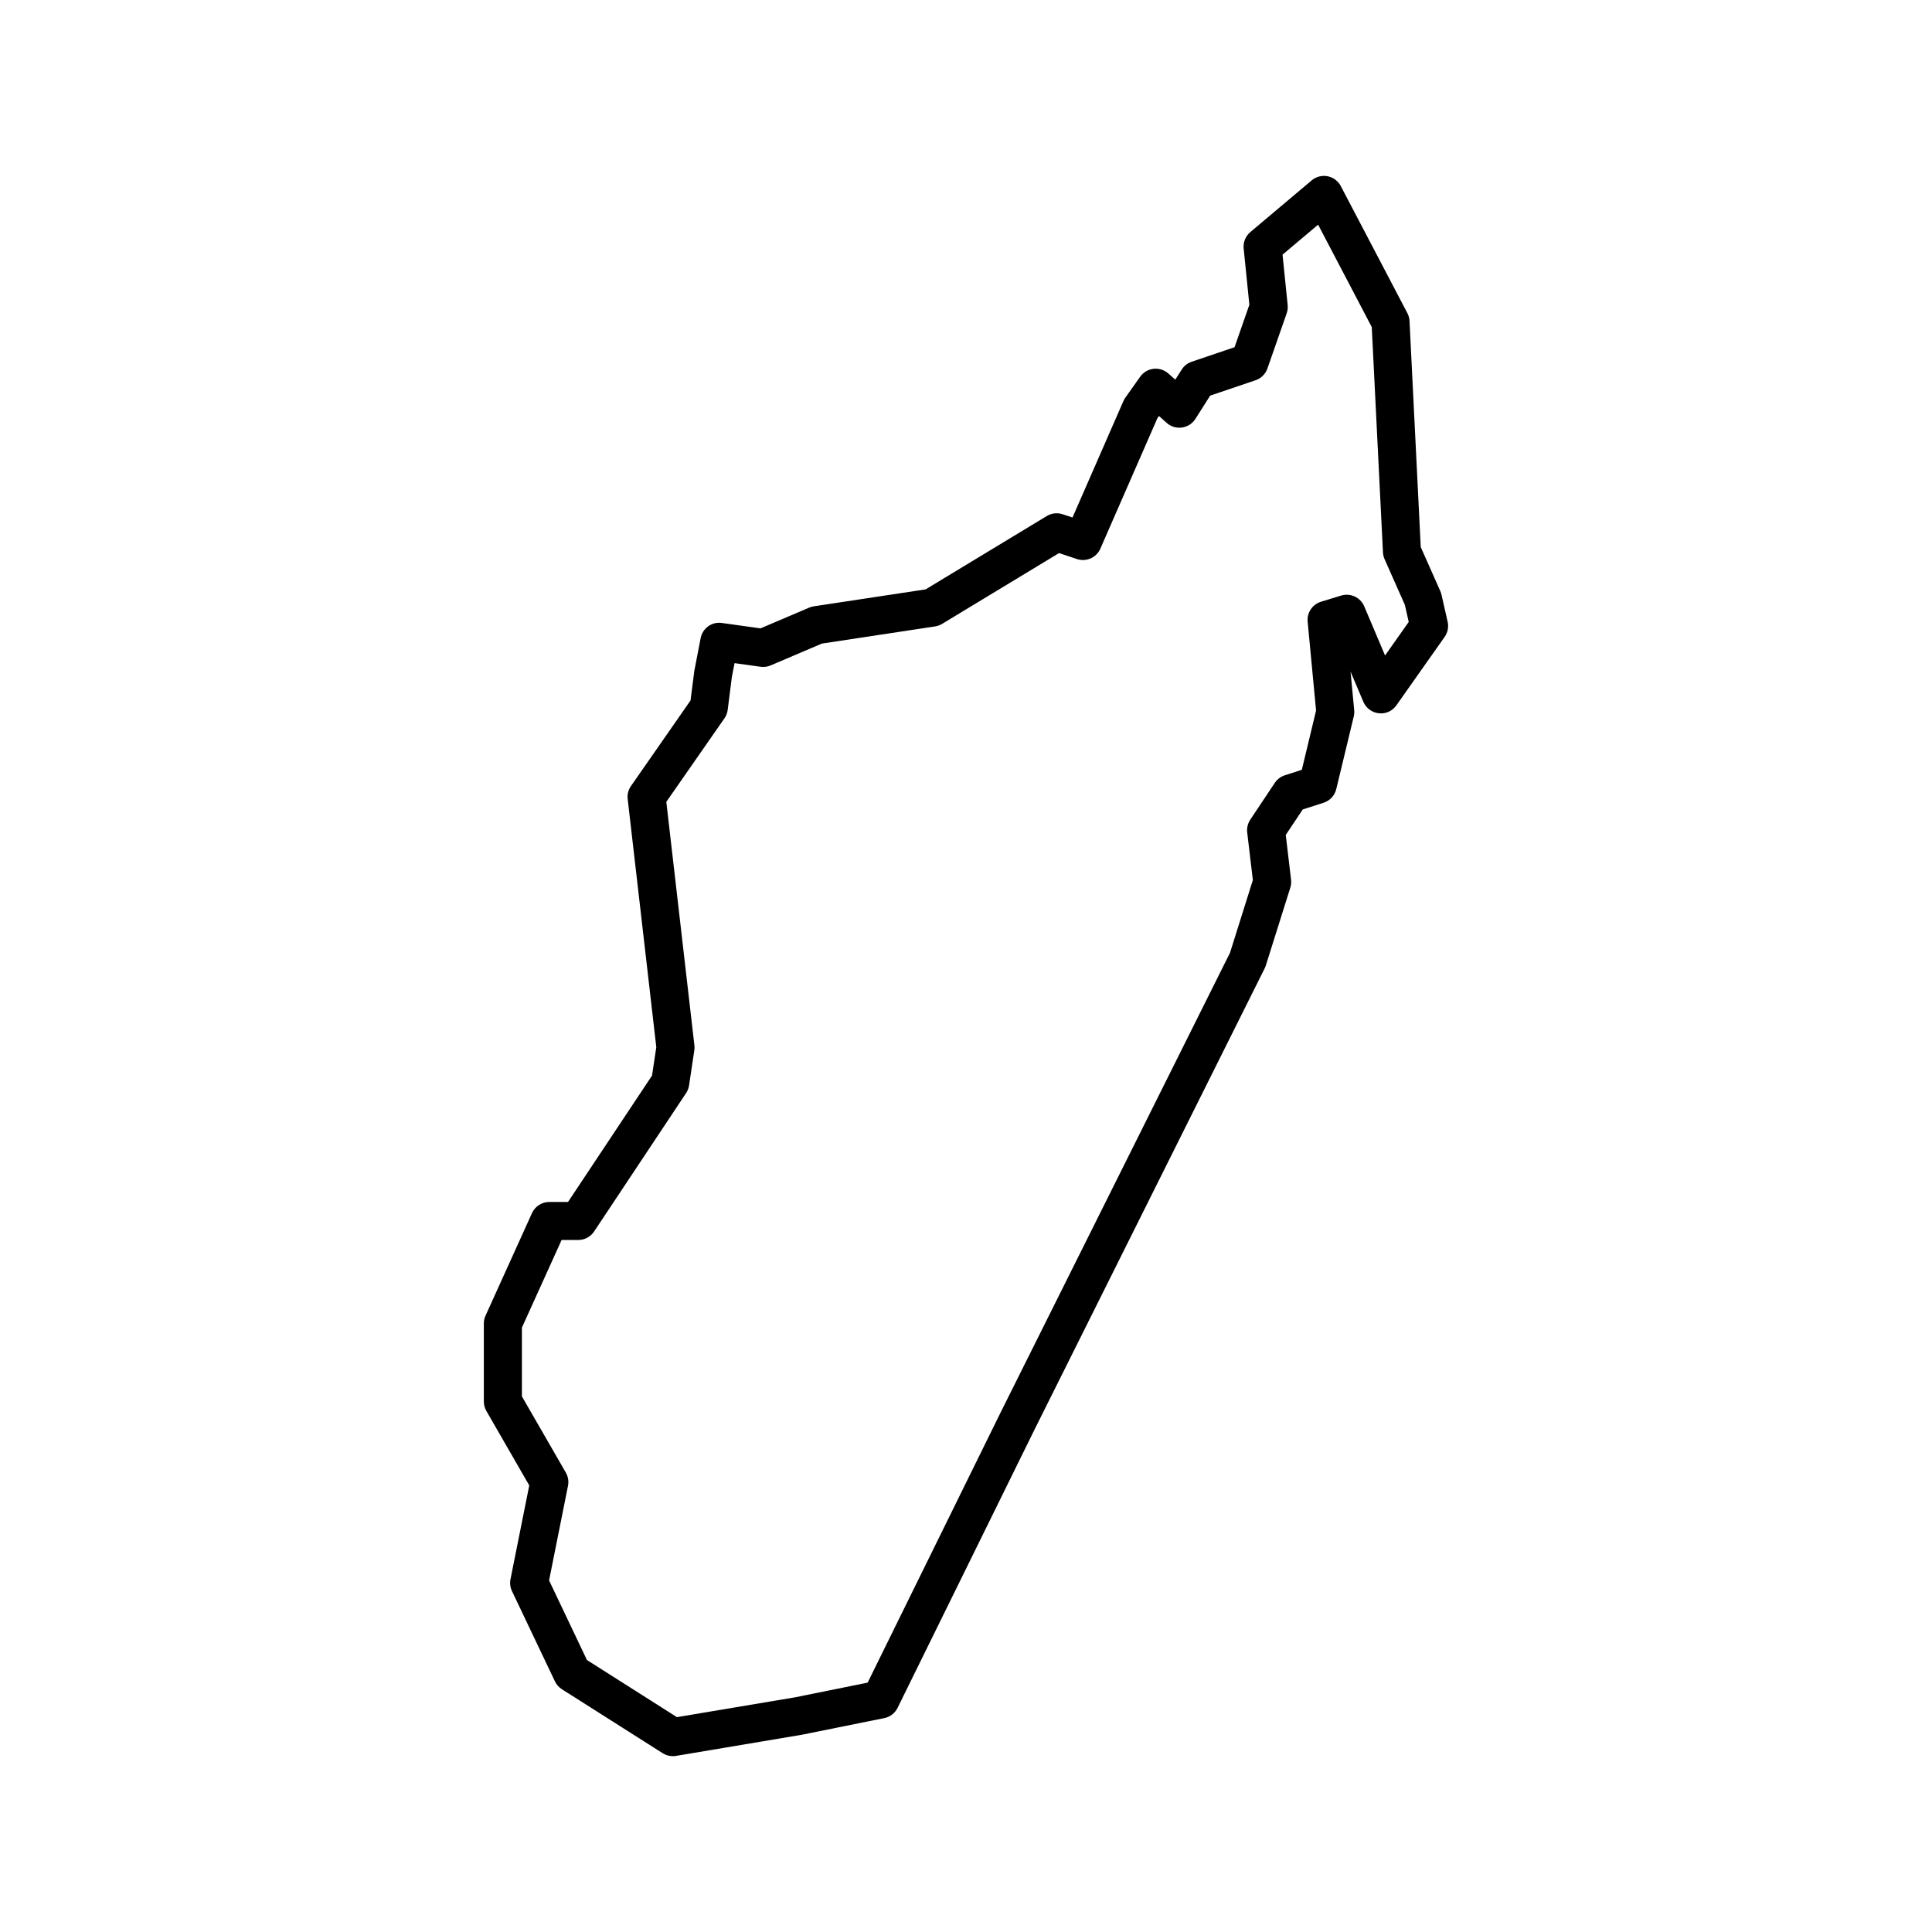 <?xml version="1.0" encoding="UTF-8"?>
<!-- Uploaded to: SVG Repo, www.svgrepo.com, Generator: SVG Repo Mixer Tools -->
<svg fill="#000000" width="800px" height="800px" version="1.1" viewBox="144 144 512 512" xmlns="http://www.w3.org/2000/svg">
 <path d="m527.64 308.79-1.629-7.199c-0.074-0.316-0.176-0.629-0.312-0.934l-5.188-11.684-2.973-59.902c-0.039-0.73-0.23-1.441-0.57-2.09l-17.648-33.668c-0.711-1.355-1.996-2.309-3.492-2.606-1.484-0.293-3.047 0.105-4.219 1.094l-16.258 13.699c-1.273 1.074-1.934 2.707-1.77 4.359l1.512 14.906-3.926 11.25-11.375 3.856c-1.09 0.367-2.016 1.098-2.629 2.07l-1.699 2.672-1.848-1.641c-1.066-0.953-2.535-1.395-3.914-1.238-1.426 0.168-2.711 0.926-3.543 2.098l-3.945 5.57c-0.195 0.281-0.363 0.578-0.504 0.898l-13.488 30.848-2.602-0.867c-1.406-0.465-2.941-0.297-4.203 0.469l-32.121 19.445-29.652 4.492c-0.422 0.066-0.832 0.18-1.223 0.348l-12.879 5.492-10.223-1.43c-2.664-0.402-5.141 1.402-5.644 4.031l-1.676 8.68-1.004 7.828-15.781 22.672c-0.707 1.008-1.012 2.238-0.871 3.457l7.582 65.746-1.129 7.523-22.27 33.504h-4.957c-1.98 0-3.773 1.152-4.59 2.957l-12.309 27.172c-0.297 0.648-0.449 1.359-0.449 2.082v20.668c0 0.883 0.23 1.754 0.676 2.519l11.359 19.719-4.969 24.848c-0.211 1.062-0.082 2.172 0.387 3.152l11.383 23.922c0.406 0.855 1.047 1.578 1.848 2.09l26.707 16.953c0.812 0.52 1.754 0.785 2.699 0.785 0.277 0 0.555-0.02 0.836-0.07l33.367-5.606 21.828-4.41c1.531-0.309 2.832-1.309 3.523-2.715l36.441-74.051 60.84-121.92c0.117-0.238 0.223-0.484 0.301-0.734l6.5-20.668c0.211-0.68 0.281-1.395 0.195-2.102l-1.406-11.859 4.5-6.746 5.531-1.785c1.672-0.539 2.941-1.91 3.356-3.617l4.641-19.277c0.125-0.539 0.168-1.098 0.109-1.656l-0.969-10.207 3.394 8.004c0.715 1.684 2.281 2.848 4.102 3.043 1.859 0.215 3.602-0.609 4.656-2.106l12.773-18.113c0.836-1.172 1.129-2.633 0.809-4.023zm-16.582 8.918-5.523-13.023c-1.008-2.371-3.648-3.606-6.106-2.852l-5.34 1.629c-2.293 0.699-3.773 2.91-3.547 5.297l2.231 23.543-3.777 15.707-4.516 1.457c-1.082 0.348-2.016 1.055-2.644 2l-6.5 9.754c-0.664 0.996-0.953 2.203-0.812 3.387l1.496 12.625-6.051 19.254-60.672 121.58-35.363 71.852-19.242 3.891-31.301 5.254-23.844-15.141-10.035-21.094 5.012-25.066c0.242-1.199 0.035-2.445-0.574-3.508l-11.637-20.191v-18.234l10.52-23.219h4.414c1.688 0 3.258-0.84 4.195-2.246l24.383-36.688c0.406-0.613 0.676-1.316 0.785-2.039l1.391-9.289c0.066-0.438 0.074-0.887 0.02-1.324l-7.441-64.523 15.395-22.121c0.469-0.664 0.762-1.438 0.867-2.238l1.109-8.734 0.715-3.668 6.879 0.961c0.91 0.133 1.832 0.004 2.676-0.352l13.574-5.789 30.016-4.551c0.66-0.102 1.289-0.328 1.855-0.672l30.984-18.762 4.75 1.582c2.457 0.82 5.164-0.367 6.207-2.762l15.125-34.59 0.398-0.559 2.062 1.832c1.102 0.984 2.57 1.441 4.047 1.223 1.461-0.207 2.762-1.039 3.551-2.289l3.918-6.168 12.027-4.074c1.465-0.5 2.625-1.648 3.141-3.113l5.109-14.629c0.242-0.695 0.328-1.438 0.258-2.168l-1.359-13.375 9.426-7.945 14.219 27.137 2.969 59.73c0.035 0.621 0.176 1.23 0.43 1.793l5.367 12.086 1.027 4.535z"/>
</svg>